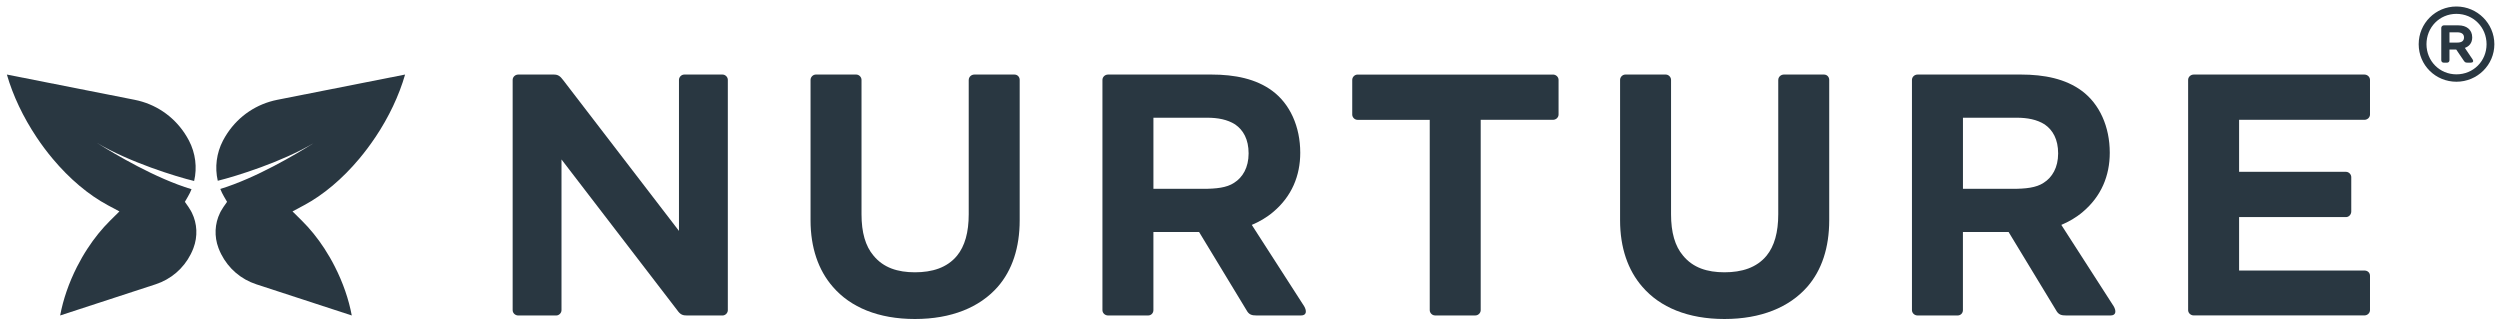 <svg xmlns="http://www.w3.org/2000/svg" fill="none" viewBox="0 0 160 21" height="21" width="160">
<g clip-path="url(#clip0_10387_26054)">
<path fill="#293741" d="M157.211 4.758C156.134 4.758 155.295 3.906 155.295 2.829C155.295 1.753 156.122 0.887 157.211 0.887C158.301 0.887 159.14 1.754 159.14 2.829C159.14 3.905 158.301 4.758 157.211 4.758ZM157.211 0.416C155.873 0.416 154.796 1.491 154.796 2.83C154.796 4.17 155.873 5.231 157.211 5.231C158.549 5.231 159.639 4.156 159.639 2.83C159.639 1.505 158.549 0.416 157.211 0.416Z"></path>
<path fill="#293741" d="M157.277 2.725H156.766V2.069H157.277C157.513 2.069 157.697 2.161 157.697 2.396C157.697 2.632 157.527 2.724 157.277 2.724M157.75 3.065C158.013 2.974 158.222 2.763 158.222 2.396C158.222 1.886 157.842 1.623 157.343 1.623H156.398C156.32 1.623 156.241 1.702 156.241 1.78V3.853C156.241 3.945 156.307 4.011 156.398 4.011H156.609C156.701 4.011 156.766 3.946 156.766 3.853V3.17H157.199L157.67 3.866C157.749 3.984 157.788 4.009 157.908 4.009H158.131C158.249 4.009 158.341 3.945 158.236 3.787L157.75 3.065Z"></path>
<path fill="#293741" d="M43.454 5.112C43.454 4.931 43.613 4.771 43.794 4.771H46.241C46.422 4.771 46.581 4.931 46.581 5.112V19.851C46.581 20.032 46.422 20.191 46.241 20.191H43.976C43.703 20.191 43.546 20.145 43.342 19.851L35.936 10.206V19.851C35.936 20.032 35.777 20.191 35.596 20.191H33.172C32.968 20.191 32.81 20.033 32.81 19.851V5.112C32.81 4.931 32.968 4.771 33.172 4.771H35.438C35.709 4.771 35.845 4.862 36.049 5.135L43.454 14.778V5.112Z"></path>
<path fill="#293741" d="M62 5.112C62 4.931 62.158 4.771 62.361 4.771H64.921C65.125 4.771 65.26 4.931 65.26 5.112V14.099C65.26 15.842 64.785 17.292 63.856 18.356C62.701 19.67 60.89 20.416 58.556 20.416C56.222 20.416 54.434 19.67 53.302 18.356C52.373 17.292 51.875 15.844 51.875 14.099V5.112C51.875 4.931 52.033 4.771 52.215 4.771H54.797C54.978 4.771 55.137 4.931 55.137 5.112V13.715C55.137 14.87 55.385 15.752 55.907 16.363C56.541 17.133 57.446 17.427 58.556 17.427C59.666 17.427 60.617 17.133 61.251 16.363C61.75 15.752 61.998 14.87 61.998 13.715V5.112H62Z"></path>
<path fill="#293741" d="M73.819 7.534V12.085H76.99C77.828 12.085 78.508 12.016 78.982 11.7C79.526 11.36 79.911 10.727 79.911 9.821C79.911 8.915 79.571 8.326 79.051 7.964C78.552 7.648 77.941 7.534 77.261 7.534H73.819ZM80.115 14.394L83.467 19.601C83.626 19.872 83.648 20.19 83.263 20.19H80.432C80.115 20.19 79.933 20.144 79.775 19.849L76.74 14.846H73.818V19.849C73.818 20.03 73.682 20.19 73.478 20.19H70.918C70.714 20.19 70.556 20.032 70.556 19.849V5.112C70.556 4.931 70.714 4.771 70.918 4.771H77.531C79.027 4.771 80.385 5.043 81.426 5.814C82.559 6.651 83.216 8.101 83.216 9.776C83.216 11.248 82.672 12.562 81.495 13.557C81.042 13.941 80.589 14.191 80.114 14.394"></path>
<path fill="#293741" d="M99.385 4.771C99.59 4.771 99.748 4.931 99.748 5.112V7.33C99.748 7.511 99.59 7.669 99.385 7.669H94.765V19.849C94.765 20.03 94.606 20.188 94.425 20.188H91.843C91.661 20.188 91.503 20.03 91.503 19.849V7.67H86.882C86.701 7.67 86.543 7.512 86.543 7.331V5.113C86.543 4.932 86.701 4.773 86.882 4.773H99.384L99.385 4.771Z"></path>
<path fill="#293741" d="M113.81 5.112C113.81 4.931 113.968 4.771 114.171 4.771H116.731C116.935 4.771 117.07 4.931 117.07 5.112V14.099C117.07 15.842 116.595 17.292 115.666 18.356C114.511 19.67 112.7 20.416 110.366 20.416C108.033 20.416 106.244 19.67 105.112 18.356C104.183 17.292 103.685 15.844 103.685 14.099V5.112C103.685 4.931 103.843 4.771 104.025 4.771H106.607C106.788 4.771 106.947 4.931 106.947 5.112V13.715C106.947 14.87 107.195 15.752 107.717 16.363C108.351 17.133 109.256 17.427 110.366 17.427C111.476 17.427 112.427 17.133 113.061 16.363C113.56 15.752 113.808 14.87 113.808 13.715V5.112H113.81Z"></path>
<path fill="#293741" d="M125.629 7.534V12.085H128.8C129.638 12.085 130.317 12.016 130.792 11.7C131.335 11.36 131.721 10.727 131.721 9.821C131.721 8.915 131.381 8.326 130.861 7.964C130.362 7.648 129.751 7.534 129.071 7.534H125.629ZM131.925 14.394L135.276 19.601C135.434 19.872 135.457 20.19 135.072 20.19H132.241C131.924 20.19 131.742 20.144 131.584 19.849L128.549 14.846H125.627V19.849C125.627 20.03 125.491 20.19 125.287 20.19H122.727C122.523 20.19 122.365 20.032 122.365 19.849V5.112C122.365 4.931 122.523 4.771 122.727 4.771H129.34C130.836 4.771 132.194 5.043 133.235 5.814C134.368 6.651 135.025 8.101 135.025 9.776C135.025 11.248 134.481 12.562 133.304 13.557C132.851 13.941 132.398 14.191 131.922 14.394"></path>
<path fill="#293741" d="M151.319 4.771C151.523 4.771 151.68 4.931 151.68 5.112V7.33C151.68 7.511 151.521 7.669 151.319 7.669H143.302V10.997H150.142C150.323 10.997 150.481 11.156 150.481 11.337V13.532C150.481 13.736 150.323 13.894 150.142 13.894H143.302V17.313H151.319C151.523 17.313 151.68 17.448 151.68 17.652V19.848C151.68 20.029 151.521 20.187 151.319 20.187H140.402C140.198 20.187 140.04 20.029 140.04 19.848V5.112C140.04 4.931 140.198 4.771 140.402 4.771H151.319Z"></path>
<path fill="#293741" d="M12.382 15.872C12.332 16.006 12.273 16.138 12.209 16.265C11.741 17.189 10.94 17.875 9.957 18.196L3.85 20.19C4.041 19.164 4.407 18.103 4.928 17.075C5.135 16.668 5.361 16.274 5.603 15.906C6.038 15.239 6.524 14.638 7.047 14.121L7.643 13.531L6.904 13.136C5.67 12.475 4.449 11.447 3.372 10.16C3.013 9.732 2.667 9.272 2.346 8.79C1.48 7.492 0.829 6.12 0.44 4.771L8.614 6.387C9.929 6.647 11.066 7.405 11.812 8.523C11.914 8.677 12.009 8.837 12.096 9.002C12.513 9.803 12.627 10.724 12.424 11.583C11.291 11.312 8.267 10.378 6.206 9.146C7.37 9.879 9.965 11.42 12.258 12.109C12.196 12.267 12.12 12.424 12.031 12.575L11.832 12.918L12.06 13.243C12.122 13.332 12.176 13.418 12.224 13.506V13.509C12.245 13.544 12.263 13.579 12.281 13.617C12.624 14.311 12.661 15.133 12.382 15.872Z"></path>
<path fill="#293741" d="M24.018 8.79C23.697 9.27 23.352 9.73 22.992 10.16C21.915 11.445 20.695 12.474 19.459 13.135L18.721 13.53L19.317 14.12C19.84 14.637 20.326 15.237 20.762 15.906C21.003 16.276 21.23 16.668 21.435 17.075C21.957 18.103 22.322 19.164 22.513 20.19L16.407 18.196C15.424 17.875 14.625 17.189 14.155 16.265C14.091 16.138 14.032 16.006 13.982 15.872C13.703 15.133 13.741 14.311 14.084 13.617C14.102 13.581 14.121 13.545 14.141 13.506C14.188 13.419 14.242 13.334 14.304 13.243L14.532 12.918L14.333 12.575C14.245 12.424 14.168 12.267 14.105 12.107C14.102 12.101 14.101 12.097 14.1 12.093C16.38 11.396 18.942 9.874 20.097 9.146C18.07 10.357 15.112 11.28 13.937 11.569C13.739 10.714 13.853 9.799 14.269 9.002C14.354 8.838 14.45 8.677 14.553 8.523C15.299 7.405 16.436 6.647 17.751 6.387L25.926 4.771C25.537 6.12 24.888 7.492 24.02 8.79"></path>
</g>
<defs>
<clipPath id="clip0_10387_26054">
<rect transform="translate(0.44 0.416)" fill="white" height="20" width="159.2"></rect>
</clipPath>
</defs>
</svg>
